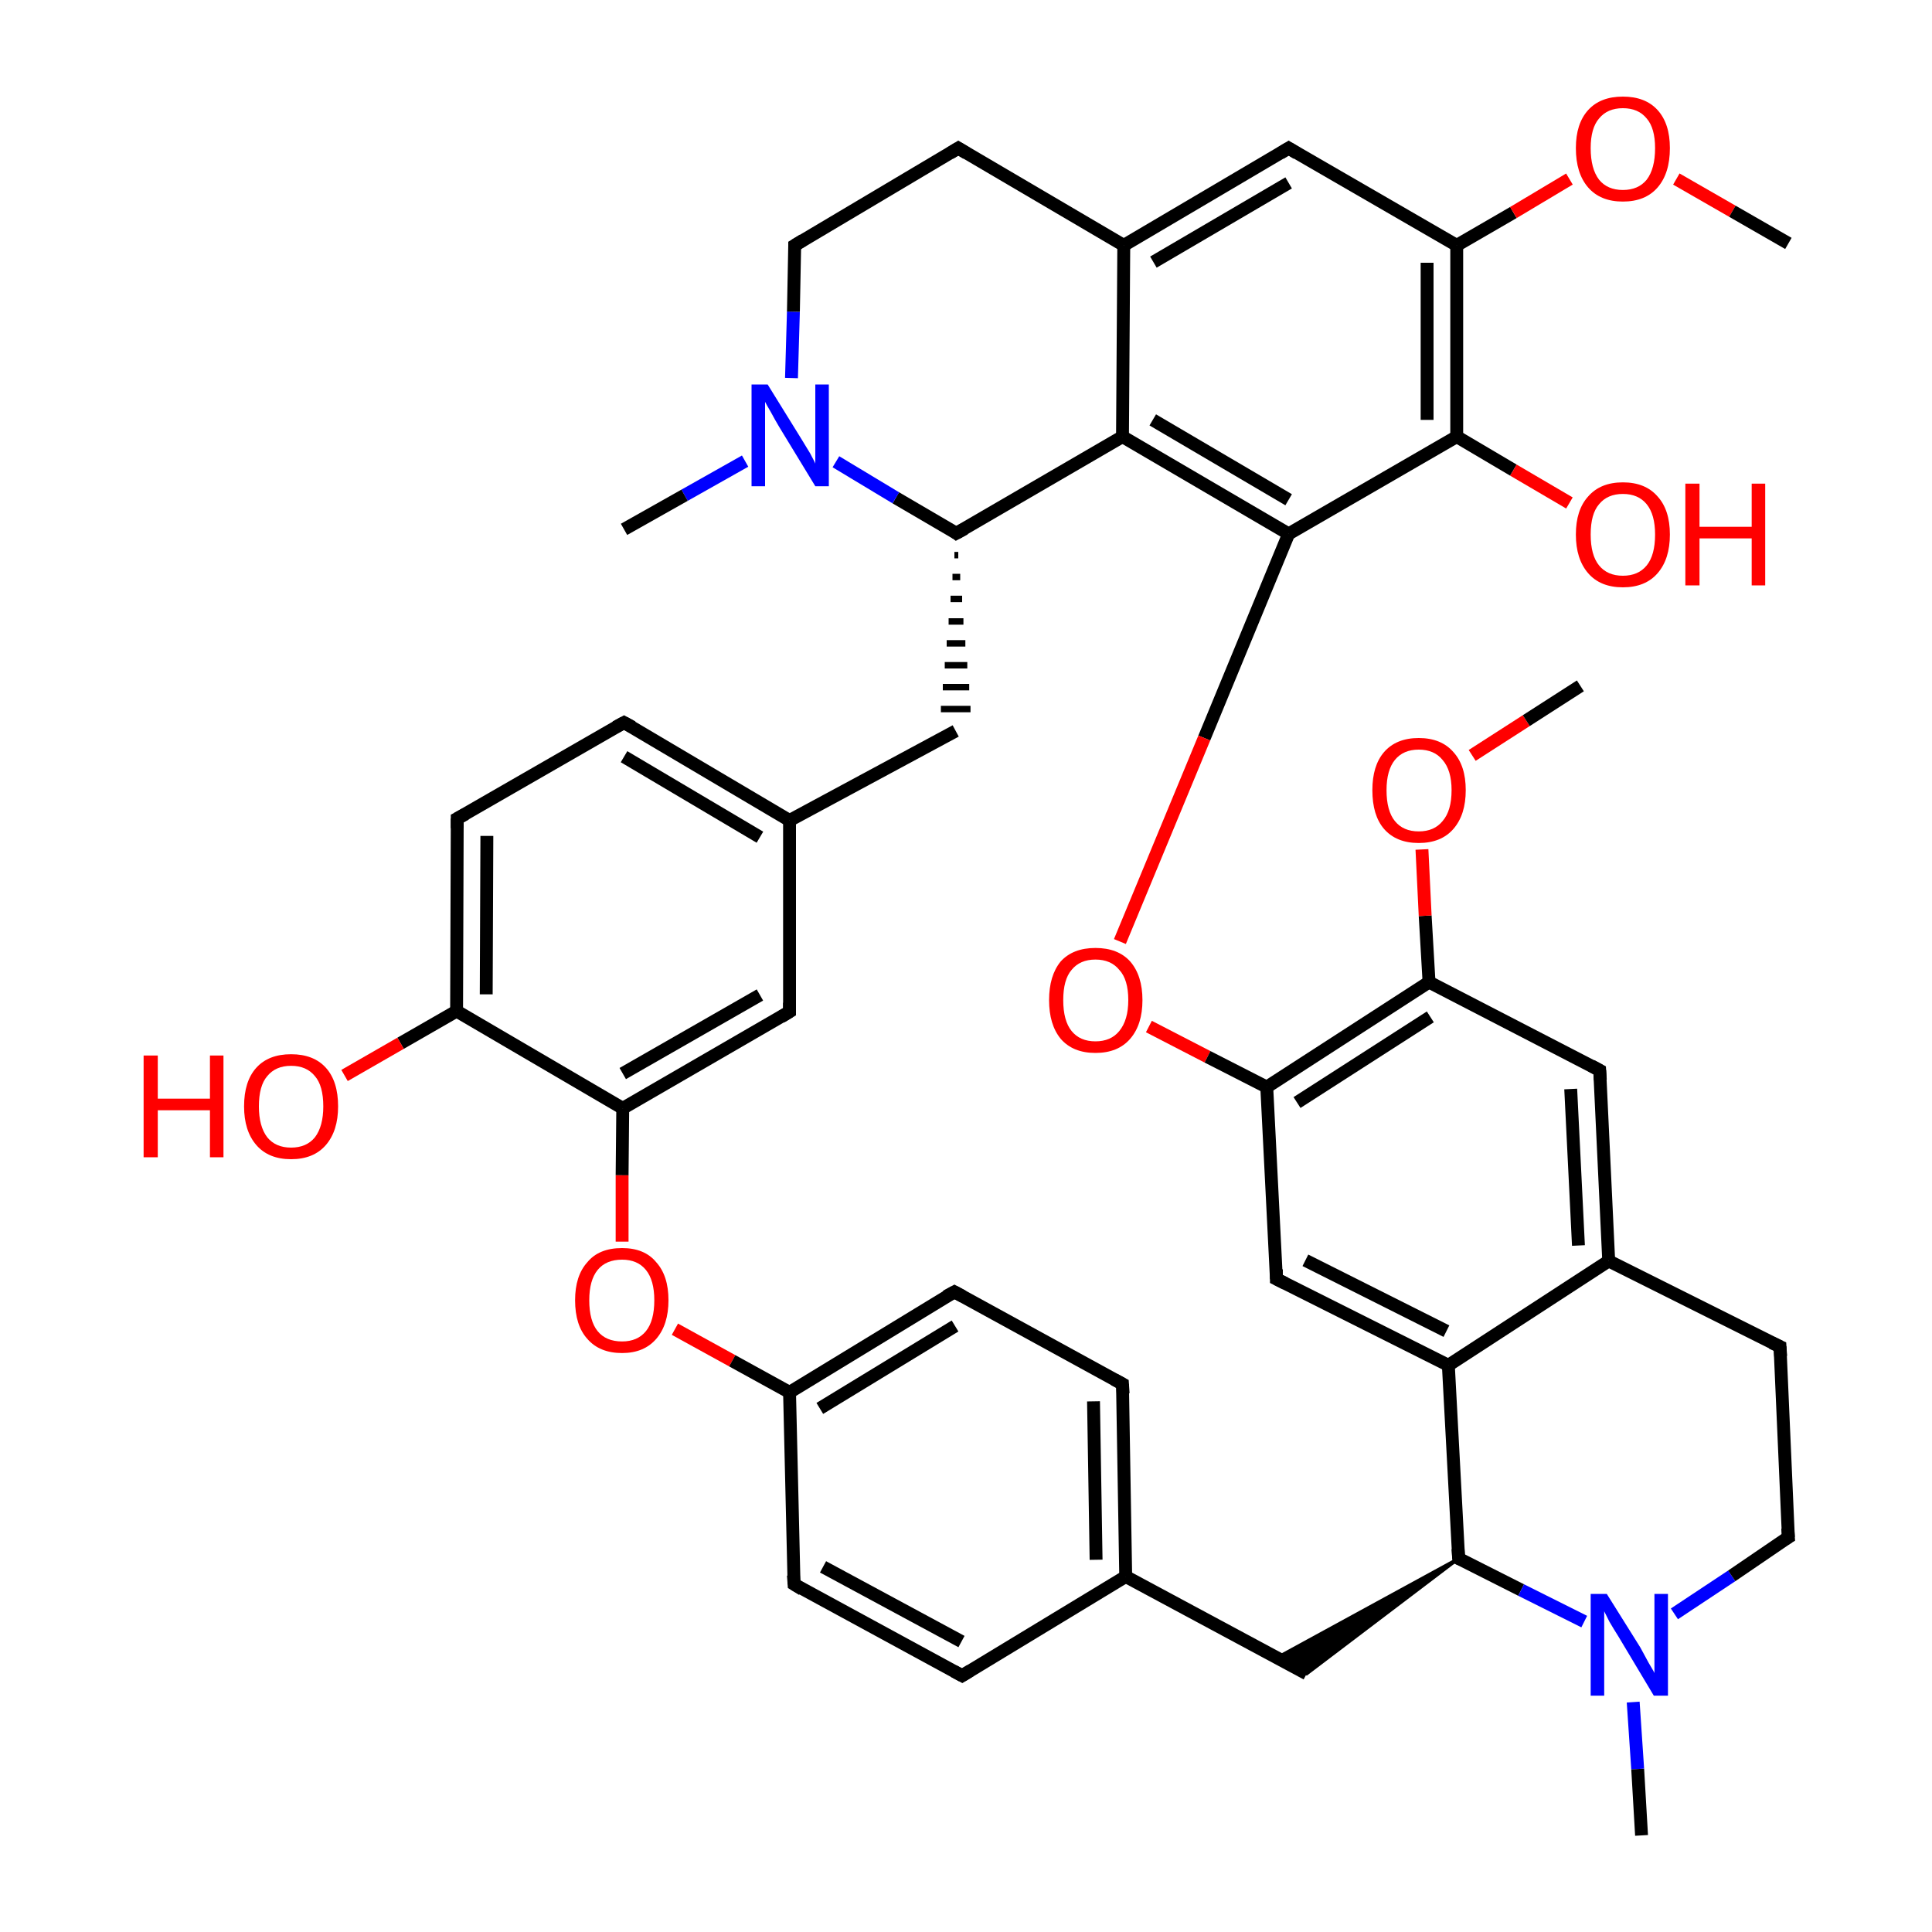 <?xml version='1.0' encoding='iso-8859-1'?>
<svg version='1.1' baseProfile='full'
              xmlns='http://www.w3.org/2000/svg'
                      xmlns:rdkit='http://www.rdkit.org/xml'
                      xmlns:xlink='http://www.w3.org/1999/xlink'
                  xml:space='preserve'
width='300px' height='300px' viewBox='0 0 300 300'>
<!-- END OF HEADER -->
<rect style='opacity:1.0;fill:#FFFFFF;stroke:none' width='300.0' height='300.0' x='0.0' y='0.0'> </rect>
<path class='bond-0 atom-1 atom-4' d='M 200.1,82.9 L 187.0,114.6' style='fill:none;fill-rule:evenodd;stroke:#000000;stroke-width:2.0px;stroke-linecap:butt;stroke-linejoin:miter;stroke-opacity:1' />
<path class='bond-0 atom-1 atom-4' d='M 187.0,114.6 L 173.9,146.2' style='fill:none;fill-rule:evenodd;stroke:#FF0000;stroke-width:2.0px;stroke-linecap:butt;stroke-linejoin:miter;stroke-opacity:1' />
<path class='bond-1 atom-1 atom-5' d='M 200.1,82.9 L 226.2,67.8' style='fill:none;fill-rule:evenodd;stroke:#000000;stroke-width:2.0px;stroke-linecap:butt;stroke-linejoin:miter;stroke-opacity:1' />
<path class='bond-2 atom-2 atom-6' d='M 148.5,82.8 L 139.1,77.3' style='fill:none;fill-rule:evenodd;stroke:#000000;stroke-width:2.0px;stroke-linecap:butt;stroke-linejoin:miter;stroke-opacity:1' />
<path class='bond-2 atom-2 atom-6' d='M 139.1,77.3 L 129.8,71.7' style='fill:none;fill-rule:evenodd;stroke:#0000FF;stroke-width:2.0px;stroke-linecap:butt;stroke-linejoin:miter;stroke-opacity:1' />
<path class='bond-3 atom-3 atom-7' d='M 174.5,38.1 L 200.1,23.0' style='fill:none;fill-rule:evenodd;stroke:#000000;stroke-width:2.0px;stroke-linecap:butt;stroke-linejoin:miter;stroke-opacity:1' />
<path class='bond-3 atom-3 atom-7' d='M 179.1,40.7 L 200.1,28.4' style='fill:none;fill-rule:evenodd;stroke:#000000;stroke-width:2.0px;stroke-linecap:butt;stroke-linejoin:miter;stroke-opacity:1' />
<path class='bond-4 atom-3 atom-8' d='M 174.5,38.1 L 148.8,23.0' style='fill:none;fill-rule:evenodd;stroke:#000000;stroke-width:2.0px;stroke-linecap:butt;stroke-linejoin:miter;stroke-opacity:1' />
<path class='bond-5 atom-4 atom-9' d='M 178.4,159.4 L 187.5,164.1' style='fill:none;fill-rule:evenodd;stroke:#FF0000;stroke-width:2.0px;stroke-linecap:butt;stroke-linejoin:miter;stroke-opacity:1' />
<path class='bond-5 atom-4 atom-9' d='M 187.5,164.1 L 196.7,168.8' style='fill:none;fill-rule:evenodd;stroke:#000000;stroke-width:2.0px;stroke-linecap:butt;stroke-linejoin:miter;stroke-opacity:1' />
<path class='bond-6 atom-5 atom-10' d='M 226.2,67.8 L 226.2,38.1' style='fill:none;fill-rule:evenodd;stroke:#000000;stroke-width:2.0px;stroke-linecap:butt;stroke-linejoin:miter;stroke-opacity:1' />
<path class='bond-6 atom-5 atom-10' d='M 221.6,65.2 L 221.6,40.8' style='fill:none;fill-rule:evenodd;stroke:#000000;stroke-width:2.0px;stroke-linecap:butt;stroke-linejoin:miter;stroke-opacity:1' />
<path class='bond-7 atom-5 atom-11' d='M 226.2,67.8 L 235.0,73.0' style='fill:none;fill-rule:evenodd;stroke:#000000;stroke-width:2.0px;stroke-linecap:butt;stroke-linejoin:miter;stroke-opacity:1' />
<path class='bond-7 atom-5 atom-11' d='M 235.0,73.0 L 243.7,78.1' style='fill:none;fill-rule:evenodd;stroke:#FF0000;stroke-width:2.0px;stroke-linecap:butt;stroke-linejoin:miter;stroke-opacity:1' />
<path class='bond-8 atom-43 atom-12' d='M 148.4,113.5 L 122.6,127.4' style='fill:none;fill-rule:evenodd;stroke:#000000;stroke-width:2.0px;stroke-linecap:butt;stroke-linejoin:miter;stroke-opacity:1' />
<path class='bond-9 atom-6 atom-13' d='M 122.9,58.7 L 123.2,48.4' style='fill:none;fill-rule:evenodd;stroke:#0000FF;stroke-width:2.0px;stroke-linecap:butt;stroke-linejoin:miter;stroke-opacity:1' />
<path class='bond-9 atom-6 atom-13' d='M 123.2,48.4 L 123.4,38.1' style='fill:none;fill-rule:evenodd;stroke:#000000;stroke-width:2.0px;stroke-linecap:butt;stroke-linejoin:miter;stroke-opacity:1' />
<path class='bond-10 atom-6 atom-14' d='M 115.7,71.6 L 106.3,76.9' style='fill:none;fill-rule:evenodd;stroke:#0000FF;stroke-width:2.0px;stroke-linecap:butt;stroke-linejoin:miter;stroke-opacity:1' />
<path class='bond-10 atom-6 atom-14' d='M 106.3,76.9 L 96.9,82.2' style='fill:none;fill-rule:evenodd;stroke:#000000;stroke-width:2.0px;stroke-linecap:butt;stroke-linejoin:miter;stroke-opacity:1' />
<path class='bond-11 atom-9 atom-15' d='M 196.7,168.8 L 198.2,198.6' style='fill:none;fill-rule:evenodd;stroke:#000000;stroke-width:2.0px;stroke-linecap:butt;stroke-linejoin:miter;stroke-opacity:1' />
<path class='bond-12 atom-9 atom-16' d='M 196.7,168.8 L 221.9,152.5' style='fill:none;fill-rule:evenodd;stroke:#000000;stroke-width:2.0px;stroke-linecap:butt;stroke-linejoin:miter;stroke-opacity:1' />
<path class='bond-12 atom-9 atom-16' d='M 201.4,171.2 L 222.1,157.9' style='fill:none;fill-rule:evenodd;stroke:#000000;stroke-width:2.0px;stroke-linecap:butt;stroke-linejoin:miter;stroke-opacity:1' />
<path class='bond-13 atom-10 atom-17' d='M 226.2,38.1 L 235.0,33.0' style='fill:none;fill-rule:evenodd;stroke:#000000;stroke-width:2.0px;stroke-linecap:butt;stroke-linejoin:miter;stroke-opacity:1' />
<path class='bond-13 atom-10 atom-17' d='M 235.0,33.0 L 243.7,27.8' style='fill:none;fill-rule:evenodd;stroke:#FF0000;stroke-width:2.0px;stroke-linecap:butt;stroke-linejoin:miter;stroke-opacity:1' />
<path class='bond-14 atom-12 atom-18' d='M 122.6,127.4 L 122.6,157.1' style='fill:none;fill-rule:evenodd;stroke:#000000;stroke-width:2.0px;stroke-linecap:butt;stroke-linejoin:miter;stroke-opacity:1' />
<path class='bond-15 atom-12 atom-19' d='M 122.6,127.4 L 96.9,112.2' style='fill:none;fill-rule:evenodd;stroke:#000000;stroke-width:2.0px;stroke-linecap:butt;stroke-linejoin:miter;stroke-opacity:1' />
<path class='bond-15 atom-12 atom-19' d='M 118.0,130.0 L 96.9,117.5' style='fill:none;fill-rule:evenodd;stroke:#000000;stroke-width:2.0px;stroke-linecap:butt;stroke-linejoin:miter;stroke-opacity:1' />
<path class='bond-16 atom-15 atom-20' d='M 198.2,198.6 L 224.9,212.0' style='fill:none;fill-rule:evenodd;stroke:#000000;stroke-width:2.0px;stroke-linecap:butt;stroke-linejoin:miter;stroke-opacity:1' />
<path class='bond-16 atom-15 atom-20' d='M 202.7,195.7 L 224.6,206.7' style='fill:none;fill-rule:evenodd;stroke:#000000;stroke-width:2.0px;stroke-linecap:butt;stroke-linejoin:miter;stroke-opacity:1' />
<path class='bond-17 atom-16 atom-21' d='M 221.9,152.5 L 248.4,166.2' style='fill:none;fill-rule:evenodd;stroke:#000000;stroke-width:2.0px;stroke-linecap:butt;stroke-linejoin:miter;stroke-opacity:1' />
<path class='bond-18 atom-16 atom-22' d='M 221.9,152.5 L 221.3,142.2' style='fill:none;fill-rule:evenodd;stroke:#000000;stroke-width:2.0px;stroke-linecap:butt;stroke-linejoin:miter;stroke-opacity:1' />
<path class='bond-18 atom-16 atom-22' d='M 221.3,142.2 L 220.8,131.9' style='fill:none;fill-rule:evenodd;stroke:#FF0000;stroke-width:2.0px;stroke-linecap:butt;stroke-linejoin:miter;stroke-opacity:1' />
<path class='bond-19 atom-17 atom-23' d='M 260.3,27.8 L 269.0,32.8' style='fill:none;fill-rule:evenodd;stroke:#FF0000;stroke-width:2.0px;stroke-linecap:butt;stroke-linejoin:miter;stroke-opacity:1' />
<path class='bond-19 atom-17 atom-23' d='M 269.0,32.8 L 277.7,37.8' style='fill:none;fill-rule:evenodd;stroke:#000000;stroke-width:2.0px;stroke-linecap:butt;stroke-linejoin:miter;stroke-opacity:1' />
<path class='bond-20 atom-18 atom-24' d='M 122.6,157.1 L 96.7,172.1' style='fill:none;fill-rule:evenodd;stroke:#000000;stroke-width:2.0px;stroke-linecap:butt;stroke-linejoin:miter;stroke-opacity:1' />
<path class='bond-20 atom-18 atom-24' d='M 118.0,154.5 L 96.7,166.7' style='fill:none;fill-rule:evenodd;stroke:#000000;stroke-width:2.0px;stroke-linecap:butt;stroke-linejoin:miter;stroke-opacity:1' />
<path class='bond-21 atom-19 atom-25' d='M 96.9,112.2 L 71.0,127.1' style='fill:none;fill-rule:evenodd;stroke:#000000;stroke-width:2.0px;stroke-linecap:butt;stroke-linejoin:miter;stroke-opacity:1' />
<path class='bond-22 atom-20 atom-26' d='M 224.9,212.0 L 226.5,242.0' style='fill:none;fill-rule:evenodd;stroke:#000000;stroke-width:2.0px;stroke-linecap:butt;stroke-linejoin:miter;stroke-opacity:1' />
<path class='bond-23 atom-20 atom-27' d='M 224.9,212.0 L 249.8,195.8' style='fill:none;fill-rule:evenodd;stroke:#000000;stroke-width:2.0px;stroke-linecap:butt;stroke-linejoin:miter;stroke-opacity:1' />
<path class='bond-24 atom-22 atom-28' d='M 228.6,117.3 L 237.0,111.9' style='fill:none;fill-rule:evenodd;stroke:#FF0000;stroke-width:2.0px;stroke-linecap:butt;stroke-linejoin:miter;stroke-opacity:1' />
<path class='bond-24 atom-22 atom-28' d='M 237.0,111.9 L 245.4,106.5' style='fill:none;fill-rule:evenodd;stroke:#000000;stroke-width:2.0px;stroke-linecap:butt;stroke-linejoin:miter;stroke-opacity:1' />
<path class='bond-25 atom-24 atom-29' d='M 96.7,172.1 L 96.6,182.5' style='fill:none;fill-rule:evenodd;stroke:#000000;stroke-width:2.0px;stroke-linecap:butt;stroke-linejoin:miter;stroke-opacity:1' />
<path class='bond-25 atom-24 atom-29' d='M 96.6,182.5 L 96.6,192.8' style='fill:none;fill-rule:evenodd;stroke:#FF0000;stroke-width:2.0px;stroke-linecap:butt;stroke-linejoin:miter;stroke-opacity:1' />
<path class='bond-26 atom-24 atom-30' d='M 96.7,172.1 L 70.9,157.0' style='fill:none;fill-rule:evenodd;stroke:#000000;stroke-width:2.0px;stroke-linecap:butt;stroke-linejoin:miter;stroke-opacity:1' />
<path class='bond-27 atom-26 atom-31' d='M 226.5,242.0 L 236.2,246.9' style='fill:none;fill-rule:evenodd;stroke:#000000;stroke-width:2.0px;stroke-linecap:butt;stroke-linejoin:miter;stroke-opacity:1' />
<path class='bond-27 atom-26 atom-31' d='M 236.2,246.9 L 246.0,251.8' style='fill:none;fill-rule:evenodd;stroke:#0000FF;stroke-width:2.0px;stroke-linecap:butt;stroke-linejoin:miter;stroke-opacity:1' />
<path class='bond-28 atom-27 atom-32' d='M 249.8,195.8 L 276.4,209.1' style='fill:none;fill-rule:evenodd;stroke:#000000;stroke-width:2.0px;stroke-linecap:butt;stroke-linejoin:miter;stroke-opacity:1' />
<path class='bond-29 atom-29 atom-33' d='M 104.8,206.4 L 113.7,211.3' style='fill:none;fill-rule:evenodd;stroke:#FF0000;stroke-width:2.0px;stroke-linecap:butt;stroke-linejoin:miter;stroke-opacity:1' />
<path class='bond-29 atom-29 atom-33' d='M 113.7,211.3 L 122.6,216.2' style='fill:none;fill-rule:evenodd;stroke:#000000;stroke-width:2.0px;stroke-linecap:butt;stroke-linejoin:miter;stroke-opacity:1' />
<path class='bond-30 atom-30 atom-34' d='M 70.9,157.0 L 62.2,162.0' style='fill:none;fill-rule:evenodd;stroke:#000000;stroke-width:2.0px;stroke-linecap:butt;stroke-linejoin:miter;stroke-opacity:1' />
<path class='bond-30 atom-30 atom-34' d='M 62.2,162.0 L 53.5,167.0' style='fill:none;fill-rule:evenodd;stroke:#FF0000;stroke-width:2.0px;stroke-linecap:butt;stroke-linejoin:miter;stroke-opacity:1' />
<path class='bond-31 atom-42 atom-35' d='M 202.9,259.9 L 174.8,244.8' style='fill:none;fill-rule:evenodd;stroke:#000000;stroke-width:2.0px;stroke-linecap:butt;stroke-linejoin:miter;stroke-opacity:1' />
<path class='bond-32 atom-31 atom-36' d='M 260.0,250.6 L 268.9,244.7' style='fill:none;fill-rule:evenodd;stroke:#0000FF;stroke-width:2.0px;stroke-linecap:butt;stroke-linejoin:miter;stroke-opacity:1' />
<path class='bond-32 atom-31 atom-36' d='M 268.9,244.7 L 277.7,238.7' style='fill:none;fill-rule:evenodd;stroke:#000000;stroke-width:2.0px;stroke-linecap:butt;stroke-linejoin:miter;stroke-opacity:1' />
<path class='bond-33 atom-31 atom-37' d='M 253.6,264.3 L 254.3,274.7' style='fill:none;fill-rule:evenodd;stroke:#0000FF;stroke-width:2.0px;stroke-linecap:butt;stroke-linejoin:miter;stroke-opacity:1' />
<path class='bond-33 atom-31 atom-37' d='M 254.3,274.7 L 254.9,285.0' style='fill:none;fill-rule:evenodd;stroke:#000000;stroke-width:2.0px;stroke-linecap:butt;stroke-linejoin:miter;stroke-opacity:1' />
<path class='bond-34 atom-33 atom-38' d='M 122.6,216.2 L 148.2,200.6' style='fill:none;fill-rule:evenodd;stroke:#000000;stroke-width:2.0px;stroke-linecap:butt;stroke-linejoin:miter;stroke-opacity:1' />
<path class='bond-34 atom-33 atom-38' d='M 127.3,218.7 L 148.3,205.9' style='fill:none;fill-rule:evenodd;stroke:#000000;stroke-width:2.0px;stroke-linecap:butt;stroke-linejoin:miter;stroke-opacity:1' />
<path class='bond-35 atom-33 atom-39' d='M 122.6,216.2 L 123.3,246.0' style='fill:none;fill-rule:evenodd;stroke:#000000;stroke-width:2.0px;stroke-linecap:butt;stroke-linejoin:miter;stroke-opacity:1' />
<path class='bond-36 atom-35 atom-40' d='M 174.8,244.8 L 174.3,214.9' style='fill:none;fill-rule:evenodd;stroke:#000000;stroke-width:2.0px;stroke-linecap:butt;stroke-linejoin:miter;stroke-opacity:1' />
<path class='bond-36 atom-35 atom-40' d='M 170.2,242.2 L 169.8,217.6' style='fill:none;fill-rule:evenodd;stroke:#000000;stroke-width:2.0px;stroke-linecap:butt;stroke-linejoin:miter;stroke-opacity:1' />
<path class='bond-37 atom-35 atom-41' d='M 174.8,244.8 L 149.4,260.2' style='fill:none;fill-rule:evenodd;stroke:#000000;stroke-width:2.0px;stroke-linecap:butt;stroke-linejoin:miter;stroke-opacity:1' />
<path class='bond-38 atom-7 atom-10' d='M 200.1,23.0 L 226.2,38.1' style='fill:none;fill-rule:evenodd;stroke:#000000;stroke-width:2.0px;stroke-linecap:butt;stroke-linejoin:miter;stroke-opacity:1' />
<path class='bond-39 atom-8 atom-13' d='M 148.8,23.0 L 123.4,38.1' style='fill:none;fill-rule:evenodd;stroke:#000000;stroke-width:2.0px;stroke-linecap:butt;stroke-linejoin:miter;stroke-opacity:1' />
<path class='bond-40 atom-21 atom-27' d='M 248.4,166.2 L 249.8,195.8' style='fill:none;fill-rule:evenodd;stroke:#000000;stroke-width:2.0px;stroke-linecap:butt;stroke-linejoin:miter;stroke-opacity:1' />
<path class='bond-40 atom-21 atom-27' d='M 243.9,169.1 L 245.1,193.4' style='fill:none;fill-rule:evenodd;stroke:#000000;stroke-width:2.0px;stroke-linecap:butt;stroke-linejoin:miter;stroke-opacity:1' />
<path class='bond-41 atom-25 atom-30' d='M 71.0,127.1 L 70.9,157.0' style='fill:none;fill-rule:evenodd;stroke:#000000;stroke-width:2.0px;stroke-linecap:butt;stroke-linejoin:miter;stroke-opacity:1' />
<path class='bond-41 atom-25 atom-30' d='M 75.6,129.8 L 75.5,154.4' style='fill:none;fill-rule:evenodd;stroke:#000000;stroke-width:2.0px;stroke-linecap:butt;stroke-linejoin:miter;stroke-opacity:1' />
<path class='bond-42 atom-32 atom-36' d='M 276.4,209.1 L 277.7,238.7' style='fill:none;fill-rule:evenodd;stroke:#000000;stroke-width:2.0px;stroke-linecap:butt;stroke-linejoin:miter;stroke-opacity:1' />
<path class='bond-43 atom-38 atom-40' d='M 148.2,200.6 L 174.3,214.9' style='fill:none;fill-rule:evenodd;stroke:#000000;stroke-width:2.0px;stroke-linecap:butt;stroke-linejoin:miter;stroke-opacity:1' />
<path class='bond-44 atom-39 atom-41' d='M 123.3,246.0 L 149.4,260.2' style='fill:none;fill-rule:evenodd;stroke:#000000;stroke-width:2.0px;stroke-linecap:butt;stroke-linejoin:miter;stroke-opacity:1' />
<path class='bond-44 atom-39 atom-41' d='M 127.8,243.3 L 149.3,254.9' style='fill:none;fill-rule:evenodd;stroke:#000000;stroke-width:2.0px;stroke-linecap:butt;stroke-linejoin:miter;stroke-opacity:1' />
<path class='bond-45 atom-26 atom-42' d='M 226.5,242.0 L 202.9,259.9 L 198.3,257.4 Z' style='fill:#000000;fill-rule:evenodd;fill-opacity:1;stroke:#000000;stroke-width:0.5px;stroke-linecap:butt;stroke-linejoin:miter;stroke-miterlimit:10;stroke-opacity:1;' />
<path class='bond-46 atom-0 atom-1' d='M 174.3,67.8 L 200.1,82.9' style='fill:none;fill-rule:evenodd;stroke:#000000;stroke-width:2.0px;stroke-linecap:butt;stroke-linejoin:miter;stroke-opacity:1' />
<path class='bond-46 atom-0 atom-1' d='M 179.0,65.2 L 200.1,77.6' style='fill:none;fill-rule:evenodd;stroke:#000000;stroke-width:2.0px;stroke-linecap:butt;stroke-linejoin:miter;stroke-opacity:1' />
<path class='bond-47 atom-0 atom-2' d='M 174.3,67.8 L 148.5,82.8' style='fill:none;fill-rule:evenodd;stroke:#000000;stroke-width:2.0px;stroke-linecap:butt;stroke-linejoin:miter;stroke-opacity:1' />
<path class='bond-48 atom-2 atom-43' d='M 148.2,86.2 L 148.8,86.2' style='fill:none;fill-rule:evenodd;stroke:#000000;stroke-width:1.0px;stroke-linecap:butt;stroke-linejoin:miter;stroke-opacity:1' />
<path class='bond-48 atom-2 atom-43' d='M 147.9,89.6 L 149.1,89.6' style='fill:none;fill-rule:evenodd;stroke:#000000;stroke-width:1.0px;stroke-linecap:butt;stroke-linejoin:miter;stroke-opacity:1' />
<path class='bond-48 atom-2 atom-43' d='M 147.6,93.0 L 149.4,93.0' style='fill:none;fill-rule:evenodd;stroke:#000000;stroke-width:1.0px;stroke-linecap:butt;stroke-linejoin:miter;stroke-opacity:1' />
<path class='bond-48 atom-2 atom-43' d='M 147.3,96.5 L 149.6,96.5' style='fill:none;fill-rule:evenodd;stroke:#000000;stroke-width:1.0px;stroke-linecap:butt;stroke-linejoin:miter;stroke-opacity:1' />
<path class='bond-48 atom-2 atom-43' d='M 147.0,99.9 L 149.9,99.9' style='fill:none;fill-rule:evenodd;stroke:#000000;stroke-width:1.0px;stroke-linecap:butt;stroke-linejoin:miter;stroke-opacity:1' />
<path class='bond-48 atom-2 atom-43' d='M 146.7,103.3 L 150.2,103.3' style='fill:none;fill-rule:evenodd;stroke:#000000;stroke-width:1.0px;stroke-linecap:butt;stroke-linejoin:miter;stroke-opacity:1' />
<path class='bond-48 atom-2 atom-43' d='M 146.4,106.7 L 150.5,106.7' style='fill:none;fill-rule:evenodd;stroke:#000000;stroke-width:1.0px;stroke-linecap:butt;stroke-linejoin:miter;stroke-opacity:1' />
<path class='bond-48 atom-2 atom-43' d='M 146.1,110.1 L 150.7,110.1' style='fill:none;fill-rule:evenodd;stroke:#000000;stroke-width:1.0px;stroke-linecap:butt;stroke-linejoin:miter;stroke-opacity:1' />
<path class='bond-49 atom-0 atom-3' d='M 174.3,67.8 L 174.5,38.1' style='fill:none;fill-rule:evenodd;stroke:#000000;stroke-width:2.0px;stroke-linecap:butt;stroke-linejoin:miter;stroke-opacity:1' />
<path d='M 148.1,82.5 L 148.5,82.8 L 149.8,82.1' style='fill:none;stroke:#000000;stroke-width:2.0px;stroke-linecap:butt;stroke-linejoin:miter;stroke-miterlimit:10;stroke-opacity:1;' />
<path d='M 198.8,23.8 L 200.1,23.0 L 201.4,23.8' style='fill:none;stroke:#000000;stroke-width:2.0px;stroke-linecap:butt;stroke-linejoin:miter;stroke-miterlimit:10;stroke-opacity:1;' />
<path d='M 150.1,23.8 L 148.8,23.0 L 147.5,23.8' style='fill:none;stroke:#000000;stroke-width:2.0px;stroke-linecap:butt;stroke-linejoin:miter;stroke-miterlimit:10;stroke-opacity:1;' />
<path d='M 123.4,38.6 L 123.4,38.1 L 124.7,37.3' style='fill:none;stroke:#000000;stroke-width:2.0px;stroke-linecap:butt;stroke-linejoin:miter;stroke-miterlimit:10;stroke-opacity:1;' />
<path d='M 198.2,197.1 L 198.2,198.6 L 199.6,199.3' style='fill:none;stroke:#000000;stroke-width:2.0px;stroke-linecap:butt;stroke-linejoin:miter;stroke-miterlimit:10;stroke-opacity:1;' />
<path d='M 122.6,155.7 L 122.6,157.1 L 121.3,157.9' style='fill:none;stroke:#000000;stroke-width:2.0px;stroke-linecap:butt;stroke-linejoin:miter;stroke-miterlimit:10;stroke-opacity:1;' />
<path d='M 98.2,112.9 L 96.9,112.2 L 95.6,112.9' style='fill:none;stroke:#000000;stroke-width:2.0px;stroke-linecap:butt;stroke-linejoin:miter;stroke-miterlimit:10;stroke-opacity:1;' />
<path d='M 247.1,165.5 L 248.4,166.2 L 248.5,167.7' style='fill:none;stroke:#000000;stroke-width:2.0px;stroke-linecap:butt;stroke-linejoin:miter;stroke-miterlimit:10;stroke-opacity:1;' />
<path d='M 72.3,126.4 L 71.0,127.1 L 71.0,128.6' style='fill:none;stroke:#000000;stroke-width:2.0px;stroke-linecap:butt;stroke-linejoin:miter;stroke-miterlimit:10;stroke-opacity:1;' />
<path d='M 226.4,240.5 L 226.5,242.0 L 227.0,242.2' style='fill:none;stroke:#000000;stroke-width:2.0px;stroke-linecap:butt;stroke-linejoin:miter;stroke-miterlimit:10;stroke-opacity:1;' />
<path d='M 275.1,208.5 L 276.4,209.1 L 276.5,210.6' style='fill:none;stroke:#000000;stroke-width:2.0px;stroke-linecap:butt;stroke-linejoin:miter;stroke-miterlimit:10;stroke-opacity:1;' />
<path d='M 277.2,239.0 L 277.7,238.7 L 277.6,237.3' style='fill:none;stroke:#000000;stroke-width:2.0px;stroke-linecap:butt;stroke-linejoin:miter;stroke-miterlimit:10;stroke-opacity:1;' />
<path d='M 146.9,201.3 L 148.2,200.6 L 149.5,201.3' style='fill:none;stroke:#000000;stroke-width:2.0px;stroke-linecap:butt;stroke-linejoin:miter;stroke-miterlimit:10;stroke-opacity:1;' />
<path d='M 123.2,244.6 L 123.3,246.0 L 124.6,246.8' style='fill:none;stroke:#000000;stroke-width:2.0px;stroke-linecap:butt;stroke-linejoin:miter;stroke-miterlimit:10;stroke-opacity:1;' />
<path d='M 174.4,216.4 L 174.3,214.9 L 173.0,214.2' style='fill:none;stroke:#000000;stroke-width:2.0px;stroke-linecap:butt;stroke-linejoin:miter;stroke-miterlimit:10;stroke-opacity:1;' />
<path d='M 150.7,259.4 L 149.4,260.2 L 148.1,259.5' style='fill:none;stroke:#000000;stroke-width:2.0px;stroke-linecap:butt;stroke-linejoin:miter;stroke-miterlimit:10;stroke-opacity:1;' />
<path class='atom-4' d='M 162.9 155.3
Q 162.9 151.5, 164.7 149.3
Q 166.6 147.2, 170.1 147.2
Q 173.6 147.2, 175.5 149.3
Q 177.4 151.5, 177.4 155.3
Q 177.4 159.1, 175.5 161.3
Q 173.6 163.5, 170.1 163.5
Q 166.6 163.5, 164.7 161.3
Q 162.9 159.1, 162.9 155.3
M 170.1 161.7
Q 172.5 161.7, 173.8 160.1
Q 175.2 158.4, 175.2 155.3
Q 175.2 152.1, 173.8 150.6
Q 172.5 149.0, 170.1 149.0
Q 167.7 149.0, 166.4 150.6
Q 165.1 152.1, 165.1 155.3
Q 165.1 158.5, 166.4 160.1
Q 167.7 161.7, 170.1 161.7
' fill='#FF0000'/>
<path class='atom-6' d='M 119.2 59.7
L 124.4 68.1
Q 124.9 68.9, 125.8 70.4
Q 126.6 71.9, 126.6 72.0
L 126.6 59.7
L 128.7 59.7
L 128.7 75.5
L 126.6 75.5
L 121.0 66.3
Q 120.4 65.3, 119.7 64.0
Q 119.0 62.8, 118.8 62.4
L 118.8 75.5
L 116.7 75.5
L 116.7 59.7
L 119.2 59.7
' fill='#0000FF'/>
<path class='atom-11' d='M 244.7 83.0
Q 244.7 79.2, 246.6 77.1
Q 248.5 74.9, 252.0 74.9
Q 255.5 74.9, 257.4 77.1
Q 259.3 79.2, 259.3 83.0
Q 259.3 86.8, 257.4 89.0
Q 255.5 91.2, 252.0 91.2
Q 248.5 91.2, 246.6 89.0
Q 244.7 86.8, 244.7 83.0
M 252.0 89.4
Q 254.4 89.4, 255.7 87.8
Q 257.0 86.2, 257.0 83.0
Q 257.0 79.9, 255.7 78.3
Q 254.4 76.7, 252.0 76.7
Q 249.6 76.7, 248.3 78.3
Q 247.0 79.8, 247.0 83.0
Q 247.0 86.2, 248.3 87.8
Q 249.6 89.4, 252.0 89.4
' fill='#FF0000'/>
<path class='atom-11' d='M 261.7 75.1
L 263.9 75.1
L 263.9 81.8
L 272.0 81.8
L 272.0 75.1
L 274.1 75.1
L 274.1 90.9
L 272.0 90.9
L 272.0 83.6
L 263.9 83.6
L 263.9 90.9
L 261.7 90.9
L 261.7 75.1
' fill='#FF0000'/>
<path class='atom-17' d='M 244.7 23.0
Q 244.7 19.2, 246.6 17.1
Q 248.5 15.0, 252.0 15.0
Q 255.5 15.0, 257.4 17.1
Q 259.3 19.2, 259.3 23.0
Q 259.3 26.9, 257.4 29.1
Q 255.5 31.3, 252.0 31.3
Q 248.5 31.3, 246.6 29.1
Q 244.7 26.9, 244.7 23.0
M 252.0 29.5
Q 254.4 29.5, 255.7 27.9
Q 257.0 26.2, 257.0 23.0
Q 257.0 19.9, 255.7 18.4
Q 254.4 16.8, 252.0 16.8
Q 249.6 16.8, 248.3 18.4
Q 247.0 19.9, 247.0 23.0
Q 247.0 26.2, 248.3 27.9
Q 249.6 29.5, 252.0 29.5
' fill='#FF0000'/>
<path class='atom-22' d='M 213.1 122.7
Q 213.1 118.9, 214.9 116.8
Q 216.8 114.6, 220.3 114.6
Q 223.8 114.6, 225.7 116.8
Q 227.6 118.9, 227.6 122.7
Q 227.6 126.5, 225.7 128.7
Q 223.8 130.9, 220.3 130.9
Q 216.8 130.9, 214.9 128.7
Q 213.1 126.6, 213.1 122.7
M 220.3 129.1
Q 222.7 129.1, 224.0 127.5
Q 225.4 125.9, 225.4 122.7
Q 225.4 119.6, 224.0 118.0
Q 222.7 116.4, 220.3 116.4
Q 217.9 116.4, 216.6 118.0
Q 215.3 119.6, 215.3 122.7
Q 215.3 125.9, 216.6 127.5
Q 217.9 129.1, 220.3 129.1
' fill='#FF0000'/>
<path class='atom-29' d='M 89.3 201.9
Q 89.3 198.1, 91.2 196.0
Q 93.0 193.8, 96.6 193.8
Q 100.1 193.8, 101.9 196.0
Q 103.8 198.1, 103.8 201.9
Q 103.8 205.7, 101.9 207.9
Q 100.0 210.1, 96.6 210.1
Q 93.1 210.1, 91.2 207.9
Q 89.3 205.8, 89.3 201.9
M 96.6 208.3
Q 99.0 208.3, 100.3 206.7
Q 101.6 205.1, 101.6 201.9
Q 101.6 198.8, 100.3 197.2
Q 99.0 195.6, 96.6 195.6
Q 94.1 195.6, 92.8 197.2
Q 91.5 198.8, 91.5 201.9
Q 91.5 205.1, 92.8 206.7
Q 94.1 208.3, 96.6 208.3
' fill='#FF0000'/>
<path class='atom-31' d='M 249.5 247.5
L 254.7 255.8
Q 255.2 256.7, 256.0 258.2
Q 256.9 259.7, 256.9 259.8
L 256.9 247.5
L 259.0 247.5
L 259.0 263.3
L 256.8 263.3
L 251.3 254.1
Q 250.6 253.0, 249.9 251.8
Q 249.3 250.6, 249.1 250.2
L 249.1 263.3
L 247.0 263.3
L 247.0 247.5
L 249.5 247.5
' fill='#0000FF'/>
<path class='atom-34' d='M 22.3 163.9
L 24.5 163.9
L 24.5 170.6
L 32.6 170.6
L 32.6 163.9
L 34.7 163.9
L 34.7 179.7
L 32.6 179.7
L 32.6 172.4
L 24.5 172.4
L 24.5 179.7
L 22.3 179.7
L 22.3 163.9
' fill='#FF0000'/>
<path class='atom-34' d='M 37.9 171.8
Q 37.9 167.9, 39.8 165.8
Q 41.7 163.7, 45.2 163.7
Q 48.7 163.7, 50.6 165.8
Q 52.5 167.9, 52.5 171.8
Q 52.5 175.6, 50.6 177.8
Q 48.7 180.0, 45.2 180.0
Q 41.7 180.0, 39.8 177.8
Q 37.9 175.6, 37.9 171.8
M 45.2 178.2
Q 47.6 178.2, 48.9 176.6
Q 50.2 174.9, 50.2 171.8
Q 50.2 168.6, 48.9 167.1
Q 47.6 165.5, 45.2 165.5
Q 42.8 165.5, 41.5 167.1
Q 40.2 168.6, 40.2 171.8
Q 40.2 174.9, 41.5 176.6
Q 42.8 178.2, 45.2 178.2
' fill='#FF0000'/>
</svg>
